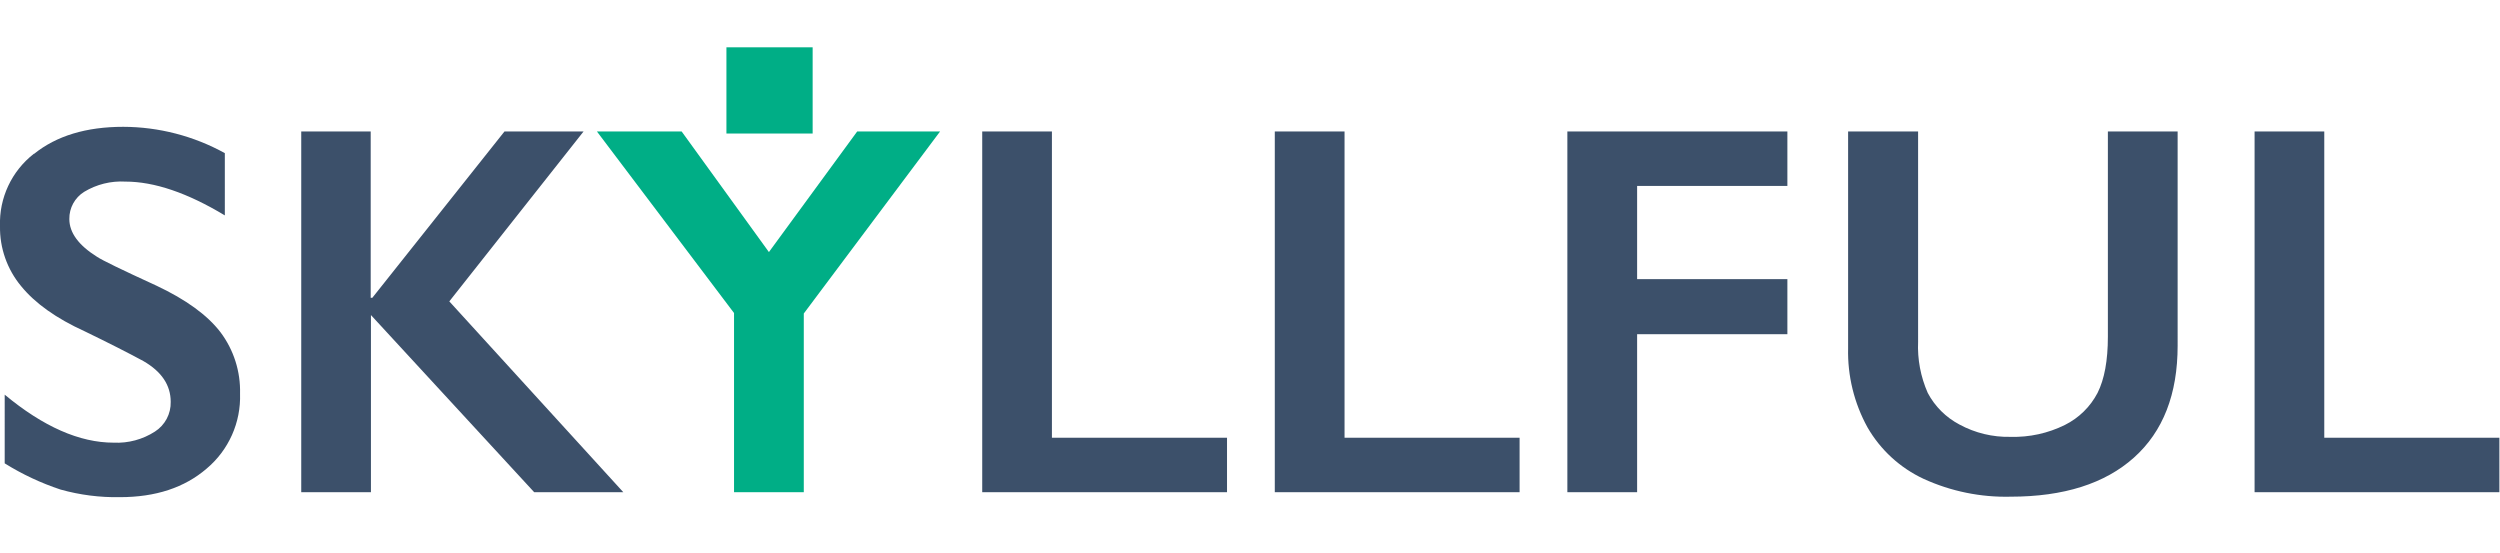 <?xml version="1.0" encoding="UTF-8" standalone="no"?>
<!-- Created with Inkscape (http://www.inkscape.org/) -->

<svg
   version="1.1"
   id="svg2"
   width="560.867"
   height="124"
   viewBox="0 0 560.867 124"
   sodipodi:docname="Skyllful Logo Color 2024.ai"
   xmlns:inkscape="http://www.inkscape.org/namespaces/inkscape"
   xmlns:sodipodi="http://sodipodi.sourceforge.net/DTD/sodipodi-0.dtd"
   xmlns="http://www.w3.org/2000/svg"
   xmlns:svg="http://www.w3.org/2000/svg">
  <defs
     id="defs6">
    <clipPath
       clipPathUnits="userSpaceOnUse"
       id="clipPath18">
      <path
         d="M 0,0 H 420.65 V 93 H 0 Z"
         id="path16" />
    </clipPath>
    <clipPath
       clipPathUnits="userSpaceOnUse"
       id="clipPath34">
      <path
         d="M 0,0 H 420.65 V 93 H 0 Z"
         id="path32" />
    </clipPath>
  </defs>
  <sodipodi:namedview
     id="namedview4"
     pagecolor="#ffffff"
     bordercolor="#000000"
     borderopacity="0.25"
     inkscape:showpageshadow="2"
     inkscape:pageopacity="0.0"
     inkscape:pagecheckerboard="0"
     inkscape:deskcolor="#d1d1d1" />
  <g
     id="g8"
     inkscape:groupmode="layer"
     inkscape:label="Skyllful Logo Color 2024"
     transform="matrix(1.333,0,0,-1.333,0,124)">
    <path
       d="m 122.26,85.06 h 14.51 V 70.55 h -14.51 z"
       style="fill:#00ae86;fill-opacity:1;fill-rule:nonzero;stroke:none"
       id="path10" />
    <g
       id="g12">
      <g
         id="g14"
         clip-path="url(#clipPath18)">
        <g
           id="g20"
           transform="translate(165.31,70.9)">
          <path
             d="m 0,0 v -60.72 h 41.2 v 9.17 H 11.73 l 0,51.55 z m 49.24,0 v -60.72 h 41.2 v 9.17 H 60.98 V 0 Z m 49.24,0 v -60.72 h 11.74 v 26.6 h 25.29 v 9.26 h -25.29 v 15.69 h 25.29 V 0 Z m 47.25,0 v -36.48 c -0.11,-4.65 1.015,-9.246 3.26,-13.32 2.183,-3.793 5.483,-6.821 9.45,-8.67 4.586,-2.096 9.589,-3.122 14.63,-3 8.947,0 15.87,2.193 20.77,6.58 4.9,4.387 7.35,10.667 7.35,18.84 V 0 h -11.74 v -34.55 c 0,-4 -0.58,-7.153 -1.74,-9.46 -1.219,-2.332 -3.144,-4.219 -5.5,-5.39 -2.838,-1.403 -5.976,-2.09 -9.14,-2 -3.002,-0.07 -5.971,0.647 -8.61,2.08 -2.265,1.193 -4.119,3.039 -5.32,5.3 -1.203,2.719 -1.761,5.68 -1.63,8.65 V 0 Z m 68.41,0 v -60.72 h 41.2 v 9.17 H 225.87 V 0 Z"
             style="fill:#3c506a;fill-opacity:1;fill-rule:nonzero;stroke:none"
             id="path22" />
        </g>
      </g>
    </g>
    <g
       id="g24"
       transform="translate(100.46,70.9)">
      <path
         d="m 0,0 23.08,-30.56 v -30.16 h 11.74 v 30.08 L 57.76,0 H 43.81 L 28.95,-20.3 14.26,0 Z"
         style="fill:#00ae86;fill-opacity:1;fill-rule:nonzero;stroke:none"
         id="path26" />
    </g>
    <g
       id="g28">
      <g
         id="g30"
         clip-path="url(#clipPath34)">
        <g
           id="g36"
           transform="translate(5.7,67.14)">
          <path
             d="m 0,0 c -3.747,-2.913 -5.867,-7.447 -5.7,-12.19 -0.056,-3.676 1.203,-7.251 3.55,-10.08 2.36,-2.9 5.93,-5.437 10.71,-7.61 4,-1.94 7.287,-3.607 9.86,-5 3.08,-1.77 4.61,-4.06 4.61,-6.87 0.051,-2.015 -0.954,-3.911 -2.65,-5 -2.065,-1.332 -4.495,-1.986 -6.95,-1.87 -5.74,0 -11.853,2.693 -18.34,8.08 V -52.1 c 2.948,-1.836 6.103,-3.317 9.4,-4.41 3.253,-0.911 6.622,-1.342 10,-1.28 6,0 10.86,1.6 14.58,4.8 3.721,3.119 5.797,7.778 5.63,12.63 0.099,3.72 -1.064,7.365 -3.3,10.34 -2.2,2.873 -5.793,5.483 -10.78,7.83 -5.82,2.667 -9.153,4.287 -10,4.86 -3.1,1.94 -4.65,4.057 -4.65,6.35 -0.03,1.86 0.919,3.599 2.5,4.58 2.084,1.258 4.499,1.858 6.93,1.72 4.873,0 10.453,-1.897 16.74,-5.69 V 0.11 C 26.906,2.999 21.028,4.523 15.05,4.54 8.823,4.54 3.823,3.027 0.05,0 M 45,3.76 v -60.72 h 11.73 v 29.82 l 27.48,-29.82 h 15 l -29.29,32.12 22.6,28.6 H 79.21 l -22.25,-28 h -0.27 v 28 z"
             style="fill:#3c506a;fill-opacity:1;fill-rule:nonzero;stroke:none"
             id="path38" />
        </g>
      </g>
    </g>
  </g>
</svg>
